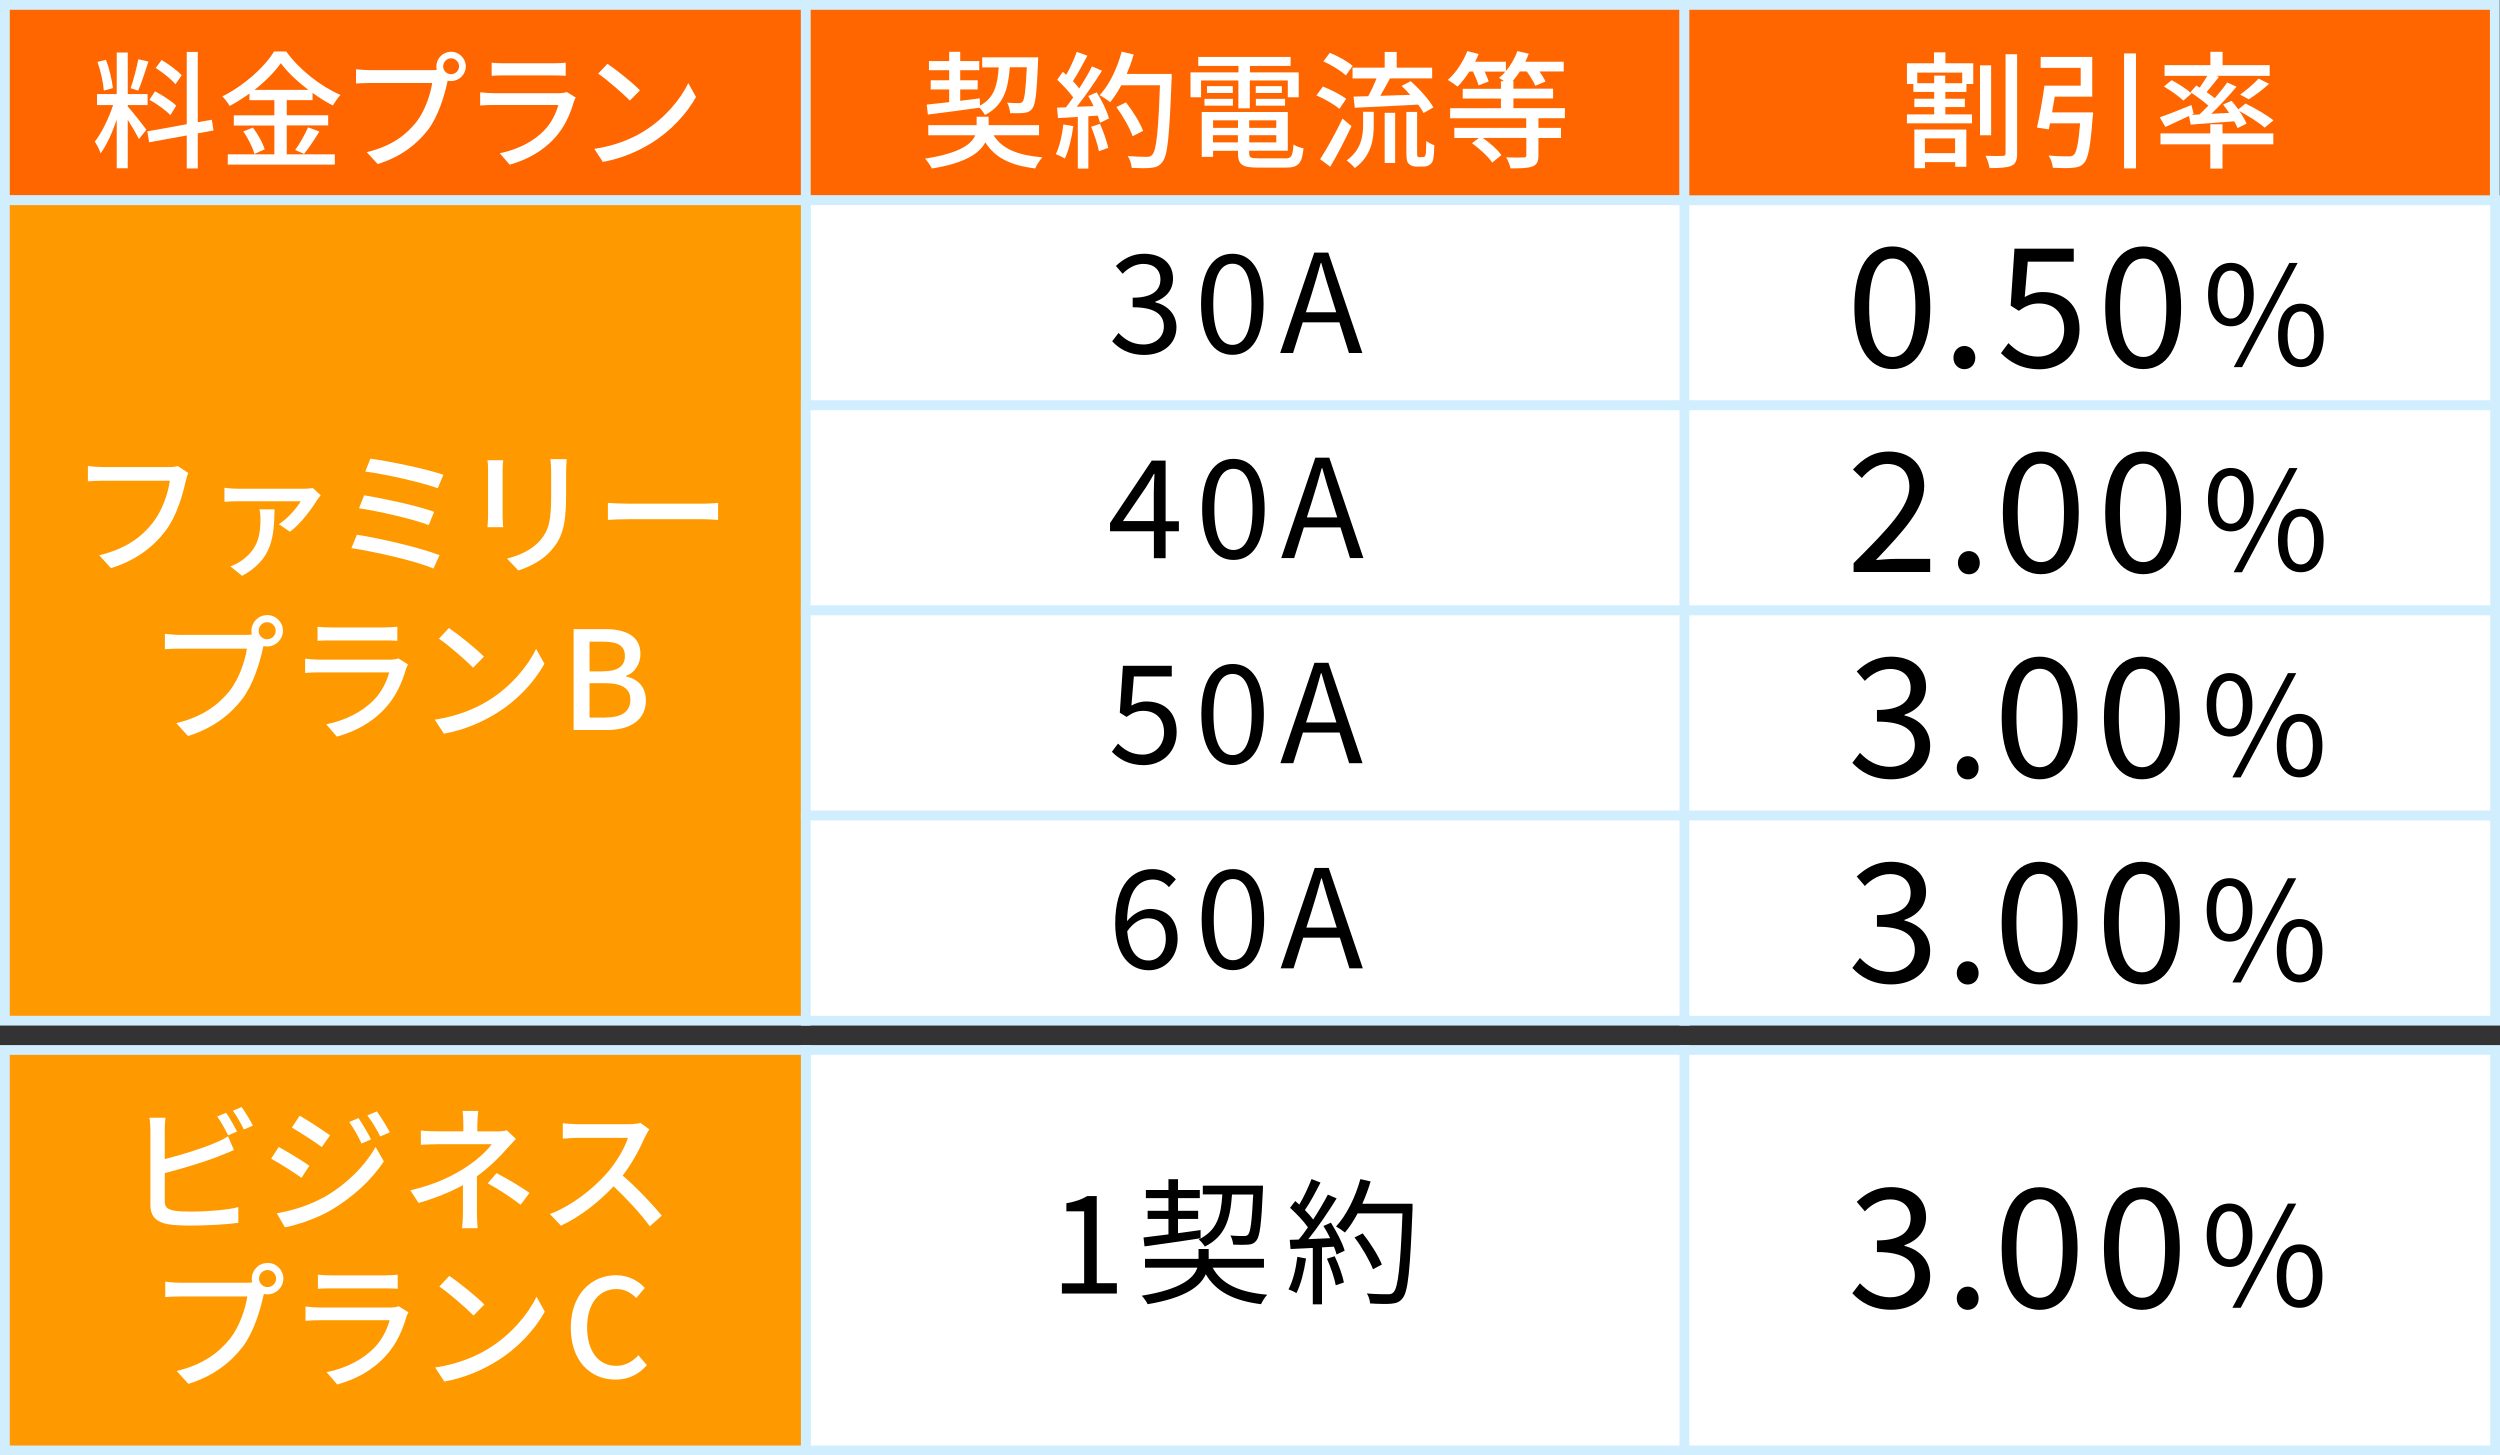 <?xml version="1.0" encoding="UTF-8"?>
<svg id="_レイヤー_2" data-name="レイヤー 2" xmlns="http://www.w3.org/2000/svg" viewBox="0 0 255.96 149">
  <rect x="0" y="0" width="255.96" height="149" fill="#333333" stroke="none"/>
  <defs>
    <style>
      .cls-1, .cls-2, .cls-3 {
        stroke: #d1eeff;
        stroke-miterlimit: 10;
      }

      .cls-1, .cls-4 {
        fill: #fff;
      }

      .cls-2 {
        fill: #f60;
      }

      .cls-3 {
        fill: #f90;
      }
    </style>
  </defs>
  <g id="_レイヤー_1-2" data-name="レイヤー 1">
    <rect class="cls-2" x=".5" y=".5" width="82" height="20"/>
    <rect class="cls-2" x="82.5" y=".5" width="89.96" height="20"/>
    <g>
      <g>
        <rect class="cls-1" x="82.5" y="107.5" width="90" height="41"/>
        <g>
          <path d="M108.72,131.39h2.28v-7.37h-1.82v-.83c.91-.15,1.57-.39,2.13-.73h.98v8.92h2.06v1.06h-5.63v-1.06Z"/>
          <path d="M124.16,129.79c.91,1.7,2.76,2.52,5.59,2.77-.24.22-.5.67-.64.97-2.77-.36-4.59-1.25-5.66-3.07-.53,1.22-2.03,2.41-5.95,3.07-.11-.25-.39-.64-.6-.87,4.09-.67,5.34-1.82,5.69-2.87h-5.36v-.9h5.48v-1.01h1.04v1.01h5.66v.9h-5.22ZM117.08,126.7c.7-.08,1.58-.2,2.55-.32v-1.58h-2.13v-.83h2.13v-1.3h-2.31v-.83h2.31v-1.11h.98v1.11h2.23v.83h-2.23v1.3h2.06v.83h-2.06v1.46c.76-.1,1.54-.21,2.31-.32v.84c-2.06.32-4.2.62-5.74.83l-.1-.9ZM126.14,122.29c-.18,2.56-.69,4.3-2.79,5.34-.11-.22-.41-.56-.62-.73,1.86-.9,2.28-2.38,2.42-4.61h-2v-.9h6.16s0,.31-.01.43c-.15,3.5-.31,4.76-.67,5.2-.21.28-.46.38-.84.41-.32.03-.92.03-1.53,0-.03-.28-.13-.69-.29-.94.6.06,1.15.06,1.37.06s.34-.03.45-.15c.24-.27.38-1.32.52-4.1h-2.17Z"/>
          <path d="M133.72,128.84c-.2,1.32-.53,2.66-.99,3.56-.17-.13-.59-.32-.81-.39.46-.85.76-2.1.91-3.33l.9.17ZM136.28,125.21c.57.9,1.19,2.09,1.39,2.84l-.83.39c-.06-.24-.14-.5-.27-.8l-1.22.07v5.83h-.94v-5.77l-2.28.11-.08-.94c.28,0,.6-.01.92-.03.31-.36.63-.78.94-1.25-.43-.63-1.18-1.41-1.83-2l.53-.69c.14.11.28.24.42.36.46-.78.95-1.83,1.25-2.61l.92.35c-.48.94-1.06,2.06-1.6,2.82.34.34.63.67.85.97.57-.88,1.11-1.79,1.5-2.55l.9.39c-.81,1.32-1.93,2.97-2.9,4.17.7-.03,1.47-.07,2.24-.1-.21-.43-.45-.87-.69-1.25l.77-.34ZM136.65,128.62c.41.85.81,1.96.94,2.69l-.83.28c-.13-.73-.52-1.85-.9-2.72l.78-.25ZM144.62,123.79c-.25,6.28-.45,8.45-1.02,9.13-.32.41-.63.5-1.16.56-.46.04-1.32.03-2.16-.03-.03-.29-.14-.74-.34-1.02.94.08,1.79.08,2.14.08.27,0,.45-.03.6-.21.46-.48.7-2.6.91-8.07h-4.59c-.39.74-.84,1.42-1.3,1.96-.2-.17-.66-.48-.91-.62,1.08-1.16,1.98-3,2.49-4.85l1.05.24c-.24.78-.52,1.56-.85,2.28h5.14v.53ZM140.57,129.95c-.32-.85-1.11-2.24-1.89-3.26l.84-.41c.78.98,1.62,2.31,1.96,3.19l-.91.48Z"/>
        </g>
      </g>
      <g>
        <rect class="cls-3" x=".5" y="107.5" width="82" height="41"/>
        <g>
          <path class="cls-4" d="M16.87,115.74v2.93c1.65-.41,3.75-1.06,5.11-1.64.46-.18.9-.39,1.36-.69l.62,1.41c-.46.18-1.02.43-1.47.6-1.5.6-3.85,1.3-5.62,1.76v2.86c0,.67.29.84.95.98.42.07,1.08.1,1.75.1,1.47,0,3.67-.15,4.83-.46v1.61c-1.27.18-3.38.28-4.92.28-.87,0-1.71-.04-2.3-.14-1.13-.21-1.78-.77-1.78-1.95v-7.66c0-.34-.03-.91-.1-1.29h1.64c-.04.38-.08.88-.08,1.29ZM24.27,115.85l-.91.39c-.28-.56-.74-1.4-1.12-1.93l.91-.38c.35.5.84,1.37,1.12,1.92ZM25.88,115.25l-.91.39c-.29-.6-.74-1.4-1.13-1.92l.9-.38c.36.52.9,1.39,1.15,1.9Z"/>
          <path class="cls-4" d="M31.68,119.34l-.81,1.25c-.73-.53-2.23-1.48-3.11-1.96l.78-1.2c.88.48,2.48,1.46,3.14,1.92ZM33.09,122.63c2.34-1.33,4.24-3.21,5.36-5.2l.85,1.48c-1.26,1.91-3.21,3.7-5.48,5.03-1.41.81-3.38,1.48-4.65,1.72l-.83-1.44c1.55-.27,3.26-.78,4.73-1.6ZM33.79,116.24l-.84,1.2c-.71-.52-2.21-1.5-3.07-1.99l.8-1.22c.87.49,2.44,1.53,3.11,2ZM37.99,116.66l-.98.42c-.36-.8-.77-1.53-1.26-2.2l.95-.41c.38.55.97,1.53,1.29,2.19ZM39.91,115.93l-.98.43c-.39-.8-.83-1.5-1.32-2.16l.97-.41c.39.52.98,1.48,1.33,2.13Z"/>
          <path class="cls-4" d="M48.87,115.01v.83h2.04c.36,0,.73-.04.99-.11l.92.88c-.29.31-.66.7-.91.98-.71.83-1.85,1.96-3.08,2.84v3.67c0,.52.04,1.22.07,1.65h-1.6c.06-.41.1-1.13.1-1.65v-2.76c-1.3.71-2.82,1.33-4.54,1.83l-.85-1.3c2.68-.62,4.45-1.55,5.7-2.37,1.18-.76,2.19-1.72,2.63-2.35h-5.49c-.5,0-1.33.03-1.76.06v-1.46c.48.06,1.26.08,1.74.08h2.61v-.83c0-.42-.03-.94-.08-1.26h1.6c-.04.32-.08.85-.08,1.26ZM49.93,121.16l.91-1.05c1.3.7,2.04,1.12,3.38,2.02l-.92,1.22c-1.22-.92-2.1-1.5-3.36-2.19Z"/>
          <path class="cls-4" d="M66.05,116.37c-.49,1.15-1.32,2.73-2.3,3.99,1.44,1.23,3.14,3.04,4.01,4.1l-1.23,1.09c-.92-1.26-2.33-2.8-3.71-4.09-1.5,1.6-3.39,3.1-5.39,4.03l-1.13-1.19c2.27-.87,4.37-2.55,5.76-4.1.95-1.06,1.89-2.6,2.23-3.7h-5.14c-.55,0-1.3.07-1.53.08v-1.58c.28.04,1.09.1,1.53.1h5.2c.52,0,.98-.06,1.22-.14l.91.67c-.1.14-.31.49-.41.73Z"/>
          <path class="cls-4" d="M27.39,129.3c.9,0,1.62.73,1.62,1.61s-.73,1.61-1.62,1.61c-.13,0-.25-.01-.38-.04-.01.08-.04.18-.06.27-.32,1.43-.97,3.64-2.1,5.14-1.27,1.65-3.03,3-5.56,3.8l-1.2-1.32c2.73-.67,4.31-1.88,5.48-3.33.95-1.23,1.56-3.03,1.75-4.3h-6.89c-.59,0-1.15.03-1.51.06v-1.57c.39.04,1.05.1,1.51.1h6.79c.17,0,.38,0,.6-.03-.03-.13-.04-.25-.04-.38,0-.88.71-1.61,1.61-1.61ZM27.39,131.78c.48,0,.88-.39.88-.87s-.41-.88-.88-.88-.87.41-.87.88.39.87.87.87Z"/>
          <path class="cls-4" d="M41.6,134.85c-.39,1.36-1.02,2.77-2.06,3.92-1.44,1.6-3.22,2.48-5.01,2.98l-1.09-1.26c2.04-.42,3.75-1.33,4.9-2.52.8-.83,1.3-1.88,1.55-2.8h-7.13c-.34,0-.95.01-1.48.06v-1.46c.55.06,1.08.1,1.48.1h7.17c.38,0,.71-.06.9-.13l.99.62c-.08.15-.2.36-.22.49ZM33.9,130.58h5.45c.45,0,1.02-.03,1.37-.07v1.44c-.35-.03-.91-.04-1.39-.04h-5.44c-.45,0-.95.01-1.34.04v-1.44c.36.04.88.07,1.34.07Z"/>
          <path class="cls-4" d="M50.07,138.04c2.25-1.39,4.01-3.49,4.86-5.28l.85,1.53c-1.01,1.82-2.73,3.73-4.92,5.07-1.42.87-3.19,1.69-5.37,2.09l-.94-1.44c2.34-.35,4.16-1.13,5.51-1.96ZM49.59,133.56l-1.11,1.13c-.73-.74-2.47-2.27-3.5-2.97l1.02-1.09c.98.66,2.8,2.12,3.59,2.93Z"/>
          <path class="cls-4" d="M58.44,135.94c0-3.36,2.05-5.38,4.65-5.38,1.29,0,2.3.62,2.93,1.3l-.88,1.04c-.53-.55-1.18-.92-2.02-.92-1.78,0-3.01,1.48-3.01,3.91s1.15,3.95,2.97,3.95c.95,0,1.67-.42,2.28-1.09l.87,1.02c-.83.95-1.88,1.48-3.21,1.48-2.59,0-4.58-1.93-4.58-5.31Z"/>
        </g>
      </g>
      <g>
        <rect class="cls-1" x="172.46" y="107.5" width="83" height="41"/>
        <g>
          <path d="M189.65,132.41l.78-1.02c.73.76,1.68,1.43,3.09,1.43s2.53-.87,2.53-2.23c0-1.44-1-2.4-3.88-2.4v-1.19c2.57,0,3.45-1,3.45-2.28,0-1.17-.82-1.92-2.11-1.92-1,0-1.89.51-2.58,1.22l-.83-.97c.94-.88,2.04-1.51,3.48-1.51,2.09,0,3.62,1.1,3.62,3.08,0,1.46-.9,2.4-2.21,2.87v.07c1.46.36,2.63,1.43,2.63,3.09,0,2.16-1.78,3.45-3.99,3.45-1.96,0-3.18-.82-3.99-1.7Z"/>
          <path d="M200.34,132.94c0-.71.51-1.21,1.12-1.21s1.12.49,1.12,1.21-.51,1.17-1.12,1.17-1.12-.48-1.12-1.17Z"/>
          <path d="M204.94,127.79c0-4.06,1.48-6.24,3.89-6.24s3.88,2.19,3.88,6.24-1.46,6.32-3.88,6.32-3.89-2.26-3.89-6.32ZM211.19,127.79c0-3.55-.95-5-2.36-5s-2.38,1.45-2.38,5,.95,5.08,2.38,5.08,2.36-1.53,2.36-5.08Z"/>
          <path d="M215.41,127.79c0-4.06,1.48-6.24,3.89-6.24s3.88,2.19,3.88,6.24-1.46,6.32-3.88,6.32-3.89-2.26-3.89-6.32ZM221.67,127.79c0-3.55-.95-5-2.36-5s-2.38,1.45-2.38,5,.95,5.08,2.38,5.08,2.36-1.53,2.36-5.08Z"/>
          <path d="M225.93,126.46c0-2.06.92-3.24,2.34-3.24s2.34,1.18,2.34,3.24-.94,3.26-2.34,3.26-2.34-1.19-2.34-3.26ZM229.63,126.46c0-1.65-.55-2.44-1.36-2.44s-1.37.78-1.37,2.44.56,2.47,1.37,2.47,1.36-.83,1.36-2.47ZM234.25,123.23h.85l-5.69,10.67h-.85l5.69-10.67ZM233.11,130.64c0-2.06.92-3.24,2.33-3.24s2.34,1.18,2.34,3.24-.92,3.26-2.34,3.26-2.33-1.19-2.33-3.26ZM236.8,130.64c0-1.64-.55-2.44-1.37-2.44s-1.36.8-1.36,2.44.55,2.46,1.36,2.46,1.37-.83,1.37-2.46Z"/>
        </g>
      </g>
    </g>
    <g>
      <g>
        <rect class="cls-1" x="82.5" y="20.5" width="90" height="21"/>
        <g>
          <path d="M113.88,34.93l.64-.84c.6.63,1.39,1.18,2.55,1.18s2.09-.71,2.09-1.83c0-1.19-.83-1.98-3.19-1.98v-.98c2.12,0,2.84-.83,2.84-1.88,0-.97-.67-1.58-1.74-1.58-.83,0-1.56.42-2.13,1.01l-.69-.8c.77-.73,1.68-1.25,2.87-1.25,1.72,0,2.98.91,2.98,2.54,0,1.2-.74,1.98-1.82,2.37v.06c1.21.29,2.17,1.18,2.17,2.55,0,1.78-1.47,2.84-3.29,2.84-1.61,0-2.62-.67-3.29-1.4Z"/>
          <path d="M122.97,31.12c0-3.35,1.22-5.14,3.21-5.14s3.19,1.81,3.19,5.14-1.2,5.21-3.19,5.21-3.21-1.86-3.21-5.21ZM128.13,31.12c0-2.93-.78-4.12-1.95-4.12s-1.96,1.19-1.96,4.12.78,4.19,1.96,4.19,1.95-1.26,1.95-4.19Z"/>
          <path d="M134.55,25.86h1.44l3.49,10.28h-1.37l-.98-3.14h-3.75l-.99,3.14h-1.32l3.49-10.28ZM133.7,31.97h3.11l-.49-1.57c-.38-1.16-.7-2.28-1.04-3.47h-.06c-.32,1.2-.66,2.31-1.02,3.47l-.5,1.57Z"/>
        </g>
      </g>
      <g>
        <rect class="cls-3" x=".5" y="20.5" width="82" height="84"/>
        <g>
          <path class="cls-4" d="M19.02,49.23c-.31,1.43-.95,3.66-2.09,5.14-1.27,1.67-3.03,3-5.57,3.8l-1.2-1.32c2.75-.67,4.33-1.86,5.48-3.33.97-1.22,1.57-3.01,1.75-4.3h-6.88c-.6,0-1.16.03-1.51.06v-1.57c.39.06,1.05.11,1.51.11h6.79c.24,0,.59-.01.9-.1l1.08.7c-.11.22-.18.53-.25.81Z"/>
          <path class="cls-4" d="M32.5,51.15c-.43.71-1.67,2.48-2.82,3.29l-1.13-.77c.91-.57,1.88-1.71,2.24-2.35h-6.42c-.45,0-.91.01-1.39.06v-1.44c.42.06.94.1,1.39.1h6.74c.25,0,.73-.03.92-.07l.81.74c-.11.11-.27.34-.35.45ZM24.79,58.96l-1.2-.97c.34-.13.67-.28,1.05-.53,1.75-1.19,2.03-2.59,2.03-4.4,0-.31-.04-.62-.1-.91h1.54c-.06,2.83-.21,5.1-3.32,6.81Z"/>
          <path class="cls-4" d="M45,56.84l-.62,1.37c-1.86-.8-6.15-1.75-8.4-2.09l.56-1.37c2.37.36,6.54,1.34,8.46,2.09ZM44.45,52.4l-.55,1.36c-1.62-.62-5.11-1.42-7.14-1.72l.52-1.33c1.95.32,5.42,1.06,7.17,1.69ZM45.39,48.62l-.57,1.37c-1.67-.62-5.46-1.46-7.42-1.71l.52-1.32c1.83.24,5.71,1.04,7.48,1.65Z"/>
          <path class="cls-4" d="M51.46,48.16v4.69c0,.36.03.85.06,1.13h-1.61c.01-.24.06-.73.06-1.13v-4.69c0-.25-.01-.74-.06-1.04h1.61c-.03.29-.06.64-.06,1.04ZM57.96,48.3v2.49c0,3.21-.5,4.4-1.54,5.58-.91,1.06-2.33,1.71-3.35,2.04l-1.16-1.22c1.33-.34,2.49-.87,3.36-1.82.98-1.12,1.16-2.21,1.16-4.66v-2.41c0-.5-.04-.92-.08-1.29h1.67c-.03.36-.06.78-.06,1.29Z"/>
          <path class="cls-4" d="M64.33,51.57h7.62c.67,0,1.22-.06,1.57-.08v1.74c-.31-.01-.95-.07-1.57-.07h-7.62c-.77,0-1.61.03-2.09.07v-1.74c.46.03,1.33.08,2.09.08Z"/>
          <path class="cls-4" d="M27.35,62.97c.9,0,1.62.73,1.62,1.61s-.73,1.61-1.62,1.61c-.13,0-.25-.01-.38-.04-.01.08-.04.18-.06.27-.32,1.43-.97,3.64-2.1,5.14-1.27,1.65-3.03,3-5.56,3.8l-1.2-1.32c2.73-.67,4.31-1.88,5.48-3.33.95-1.23,1.56-3.03,1.75-4.3h-6.89c-.59,0-1.15.03-1.51.06v-1.57c.39.04,1.05.1,1.51.1h6.79c.17,0,.38,0,.6-.03-.03-.13-.04-.25-.04-.38,0-.88.71-1.61,1.61-1.61ZM27.35,65.45c.48,0,.88-.39.88-.87s-.41-.88-.88-.88-.87.41-.87.88.39.87.87.87Z"/>
          <path class="cls-4" d="M41.56,68.52c-.39,1.36-1.02,2.77-2.06,3.92-1.44,1.6-3.22,2.48-5.01,2.98l-1.09-1.26c2.04-.42,3.75-1.33,4.9-2.52.8-.83,1.3-1.88,1.55-2.8h-7.13c-.34,0-.95.01-1.48.06v-1.46c.55.06,1.08.1,1.48.1h7.17c.38,0,.71-.06.9-.13l.99.62c-.08.15-.2.36-.22.49ZM33.86,64.24h5.45c.45,0,1.02-.03,1.37-.07v1.44c-.35-.03-.91-.04-1.39-.04h-5.44c-.45,0-.95.01-1.34.04v-1.44c.36.04.88.07,1.34.07Z"/>
          <path class="cls-4" d="M50.03,71.71c2.25-1.39,4.01-3.49,4.86-5.28l.85,1.53c-1.01,1.82-2.73,3.73-4.92,5.07-1.42.87-3.19,1.69-5.37,2.09l-.94-1.44c2.34-.35,4.16-1.13,5.51-1.96ZM49.55,67.23l-1.11,1.13c-.73-.74-2.47-2.27-3.5-2.97l1.02-1.09c.98.66,2.8,2.12,3.59,2.93Z"/>
          <path class="cls-4" d="M58.74,64.41h3.19c2.12,0,3.64.69,3.64,2.55,0,.98-.55,1.92-1.47,2.23v.07c1.18.25,2.03,1.05,2.03,2.45,0,2.05-1.67,3.03-3.95,3.03h-3.45v-10.32ZM61.75,68.73c1.57,0,2.23-.59,2.23-1.55,0-1.08-.73-1.48-2.19-1.48h-1.43v3.04h1.39ZM62,73.46c1.61,0,2.54-.57,2.54-1.83,0-1.16-.9-1.68-2.54-1.68h-1.64v3.52h1.64Z"/>
        </g>
      </g>
      <g>
        <rect class="cls-1" x="172.46" y="20.5" width="83" height="21"/>
        <g>
          <path d="M189.86,31.47c0-4.06,1.48-6.24,3.89-6.24s3.88,2.19,3.88,6.24-1.46,6.32-3.88,6.32-3.89-2.26-3.89-6.32ZM196.11,31.47c0-3.55-.95-5-2.36-5s-2.38,1.45-2.38,5,.95,5.08,2.38,5.08,2.36-1.53,2.36-5.08Z"/>
          <path d="M200,36.63c0-.71.51-1.21,1.12-1.21s1.12.49,1.12,1.21-.51,1.17-1.12,1.17-1.12-.48-1.12-1.17Z"/>
          <path d="M204.87,36.15l.76-1.02c.71.71,1.61,1.38,3.06,1.38s2.65-1.07,2.65-2.75-1.02-2.69-2.58-2.69c-.83,0-1.36.27-2.07.75l-.83-.53.39-5.83h6.07v1.33h-4.71l-.31,3.62c.56-.31,1.1-.51,1.85-.51,2.07,0,3.76,1.19,3.76,3.81s-1.97,4.1-4.08,4.1c-1.94,0-3.13-.82-3.96-1.65Z"/>
          <path d="M215.54,31.47c0-4.06,1.48-6.24,3.89-6.24s3.88,2.19,3.88,6.24-1.46,6.32-3.88,6.32-3.89-2.26-3.89-6.32ZM221.8,31.47c0-3.55-.95-5-2.36-5s-2.38,1.45-2.38,5,.95,5.08,2.38,5.08,2.36-1.53,2.36-5.08Z"/>
          <path d="M226.07,30.15c0-2.06.92-3.24,2.34-3.24s2.34,1.18,2.34,3.24-.94,3.26-2.34,3.26-2.34-1.19-2.34-3.26ZM229.76,30.15c0-1.65-.55-2.44-1.36-2.44s-1.37.78-1.37,2.44.56,2.47,1.37,2.47,1.36-.83,1.36-2.47ZM234.39,26.92h.85l-5.69,10.67h-.85l5.69-10.67ZM233.24,34.33c0-2.06.92-3.24,2.33-3.24s2.34,1.18,2.34,3.24-.92,3.26-2.34,3.26-2.33-1.19-2.33-3.26ZM236.94,34.33c0-1.64-.55-2.44-1.37-2.44s-1.36.8-1.36,2.44.55,2.46,1.36,2.46,1.37-.83,1.37-2.46Z"/>
        </g>
      </g>
      <g>
        <rect class="cls-1" x="82.5" y="41.5" width="90" height="21"/>
        <g>
          <path d="M118.13,54.39h-4.48v-.84l4.27-6.39h1.42v6.21h1.36v1.02h-1.36v2.76h-1.2v-2.76ZM118.13,53.36v-2.93c0-.52.04-1.37.07-1.91h-.06c-.25.48-.53.91-.83,1.4l-2.34,3.43h3.15Z"/>
          <path d="M123.08,52.12c0-3.35,1.22-5.14,3.21-5.14s3.19,1.81,3.19,5.14-1.2,5.21-3.19,5.21-3.21-1.86-3.21-5.21ZM128.24,52.12c0-2.93-.78-4.12-1.95-4.12s-1.96,1.19-1.96,4.12.78,4.19,1.96,4.19,1.95-1.26,1.95-4.19Z"/>
          <path d="M134.66,46.86h1.44l3.49,10.28h-1.37l-.98-3.14h-3.75l-.99,3.14h-1.32l3.49-10.28ZM133.8,52.97h3.11l-.49-1.57c-.38-1.16-.7-2.28-1.04-3.47h-.06c-.32,1.2-.66,2.31-1.02,3.47l-.5,1.57Z"/>
        </g>
      </g>
      <g>
        <rect class="cls-1" x="172.46" y="41.5" width="83" height="21"/>
        <g>
          <path d="M189.78,57.66c3.65-3.64,5.71-5.81,5.71-7.8,0-1.38-.75-2.36-2.29-2.36-1.02,0-1.9.65-2.58,1.44l-.9-.87c1.02-1.1,2.09-1.84,3.67-1.84,2.23,0,3.62,1.41,3.62,3.55,0,2.28-2.07,4.54-4.95,7.56.65-.05,1.39-.12,2.04-.12h3.52v1.34h-7.84v-.92Z"/>
          <path d="M200.46,57.63c0-.71.51-1.21,1.12-1.21s1.12.49,1.12,1.21-.51,1.17-1.12,1.17-1.12-.48-1.12-1.17Z"/>
          <path d="M205.06,52.47c0-4.06,1.48-6.24,3.89-6.24s3.88,2.19,3.88,6.24-1.46,6.32-3.88,6.32-3.89-2.26-3.89-6.32ZM211.32,52.47c0-3.55-.95-5-2.36-5s-2.38,1.45-2.38,5,.95,5.08,2.38,5.08,2.36-1.53,2.36-5.08Z"/>
          <path d="M215.54,52.47c0-4.06,1.48-6.24,3.89-6.24s3.88,2.19,3.88,6.24-1.46,6.32-3.88,6.32-3.89-2.26-3.89-6.32ZM221.79,52.47c0-3.55-.95-5-2.36-5s-2.38,1.45-2.38,5,.95,5.08,2.38,5.08,2.36-1.53,2.36-5.08Z"/>
          <path d="M226.06,51.15c0-2.06.92-3.24,2.34-3.24s2.34,1.18,2.34,3.24-.94,3.26-2.34,3.26-2.34-1.19-2.34-3.26ZM229.76,51.15c0-1.65-.55-2.44-1.36-2.44s-1.37.78-1.37,2.44.56,2.47,1.37,2.47,1.36-.83,1.36-2.47ZM234.38,47.92h.85l-5.69,10.67h-.85l5.69-10.67ZM233.23,55.33c0-2.06.92-3.24,2.33-3.24s2.34,1.18,2.34,3.24-.92,3.26-2.34,3.26-2.33-1.19-2.33-3.26ZM236.93,55.33c0-1.64-.55-2.44-1.37-2.44s-1.36.8-1.36,2.44.55,2.46,1.36,2.46,1.37-.83,1.37-2.46Z"/>
        </g>
      </g>
      <g>
        <rect class="cls-1" x="82.5" y="62.5" width="90" height="21"/>
        <g>
          <path d="M113.84,76.97l.63-.84c.59.59,1.33,1.13,2.52,1.13s2.19-.88,2.19-2.27-.84-2.21-2.13-2.21c-.69,0-1.12.22-1.71.62l-.69-.43.32-4.8h5v1.09h-3.88l-.25,2.98c.46-.25.91-.42,1.53-.42,1.71,0,3.1.98,3.1,3.14s-1.62,3.38-3.36,3.38c-1.6,0-2.58-.67-3.26-1.36Z"/>
          <path d="M123,73.12c0-3.35,1.22-5.14,3.21-5.14s3.19,1.81,3.19,5.14-1.2,5.21-3.19,5.21-3.21-1.86-3.21-5.21ZM128.15,73.12c0-2.93-.78-4.12-1.95-4.12s-1.96,1.19-1.96,4.12.78,4.19,1.96,4.19,1.95-1.26,1.95-4.19Z"/>
          <path d="M134.57,67.86h1.44l3.49,10.28h-1.37l-.98-3.14h-3.75l-.99,3.14h-1.32l3.49-10.28ZM133.72,73.97h3.11l-.49-1.57c-.38-1.16-.7-2.28-1.04-3.47h-.06c-.32,1.2-.66,2.31-1.02,3.47l-.5,1.57Z"/>
        </g>
      </g>
      <g>
        <rect class="cls-1" x="172.46" y="62.5" width="83" height="21"/>
        <g>
          <path d="M189.65,78.1l.78-1.02c.73.76,1.68,1.43,3.09,1.43s2.53-.87,2.53-2.23c0-1.44-1-2.4-3.88-2.4v-1.19c2.57,0,3.45-1,3.45-2.28,0-1.17-.82-1.92-2.11-1.92-1,0-1.89.51-2.58,1.22l-.83-.97c.94-.88,2.04-1.51,3.48-1.51,2.09,0,3.62,1.1,3.62,3.08,0,1.46-.9,2.4-2.21,2.87v.07c1.46.36,2.63,1.43,2.63,3.09,0,2.16-1.78,3.45-3.99,3.45-1.96,0-3.18-.82-3.99-1.7Z"/>
          <path d="M200.34,78.63c0-.71.51-1.21,1.12-1.21s1.12.49,1.12,1.21-.51,1.17-1.12,1.17-1.12-.48-1.12-1.17Z"/>
          <path d="M204.94,73.47c0-4.06,1.48-6.24,3.89-6.24s3.88,2.19,3.88,6.24-1.46,6.32-3.88,6.32-3.89-2.26-3.89-6.32ZM211.19,73.47c0-3.55-.95-5-2.36-5s-2.38,1.45-2.38,5,.95,5.08,2.38,5.08,2.36-1.53,2.36-5.08Z"/>
          <path d="M215.41,73.47c0-4.06,1.48-6.24,3.89-6.24s3.88,2.19,3.88,6.24-1.46,6.32-3.88,6.32-3.89-2.26-3.89-6.32ZM221.67,73.47c0-3.55-.95-5-2.36-5s-2.38,1.45-2.38,5,.95,5.08,2.38,5.08,2.36-1.53,2.36-5.08Z"/>
          <path d="M225.93,72.15c0-2.06.92-3.24,2.34-3.24s2.34,1.18,2.34,3.24-.94,3.26-2.34,3.26-2.34-1.19-2.34-3.26ZM229.63,72.15c0-1.65-.55-2.44-1.36-2.44s-1.37.78-1.37,2.44.56,2.47,1.37,2.47,1.36-.83,1.36-2.47ZM234.25,68.92h.85l-5.69,10.67h-.85l5.69-10.67ZM233.11,76.33c0-2.06.92-3.24,2.33-3.24s2.34,1.18,2.34,3.24-.92,3.26-2.34,3.26-2.33-1.19-2.33-3.26ZM236.8,76.33c0-1.64-.55-2.44-1.37-2.44s-1.36.8-1.36,2.44.55,2.46,1.36,2.46,1.37-.83,1.37-2.46Z"/>
        </g>
      </g>
      <g>
        <rect class="cls-1" x="82.5" y="83.5" width="90" height="21"/>
        <g>
          <path d="M114.18,94.54c0-4.02,1.81-5.56,3.81-5.56,1.06,0,1.83.45,2.4,1.05l-.71.8c-.41-.49-1.02-.78-1.64-.78-1.41,0-2.59,1.08-2.65,4.26.64-.77,1.53-1.25,2.34-1.25,1.72,0,2.84,1.04,2.84,3.07,0,1.92-1.34,3.21-2.94,3.21-1.98,0-3.45-1.6-3.45-4.79ZM115.41,95.34c.17,1.95.94,3,2.2,3,.99,0,1.75-.88,1.75-2.21s-.62-2.11-1.85-2.11c-.64,0-1.43.35-2.1,1.33Z"/>
          <path d="M123.03,94.12c0-3.35,1.22-5.14,3.21-5.14s3.19,1.81,3.19,5.14-1.2,5.21-3.19,5.21-3.21-1.86-3.21-5.21ZM128.18,94.12c0-2.93-.78-4.12-1.95-4.12s-1.96,1.19-1.96,4.12.78,4.19,1.96,4.19,1.95-1.26,1.95-4.19Z"/>
          <path d="M134.6,88.86h1.44l3.49,10.28h-1.37l-.98-3.14h-3.75l-.99,3.14h-1.32l3.49-10.28ZM133.75,94.97h3.11l-.49-1.57c-.38-1.16-.7-2.28-1.04-3.47h-.06c-.32,1.2-.66,2.31-1.02,3.47l-.5,1.57Z"/>
        </g>
      </g>
      <g>
        <rect class="cls-1" x="172.46" y="83.5" width="83" height="21"/>
        <g>
          <path d="M189.65,99.1l.78-1.02c.73.76,1.68,1.43,3.09,1.43s2.53-.87,2.53-2.23c0-1.44-1-2.4-3.88-2.4v-1.19c2.57,0,3.45-1,3.45-2.28,0-1.17-.82-1.92-2.11-1.92-1,0-1.89.51-2.58,1.22l-.83-.97c.94-.88,2.04-1.51,3.48-1.51,2.09,0,3.62,1.1,3.62,3.08,0,1.46-.9,2.4-2.21,2.87v.07c1.46.36,2.63,1.43,2.63,3.09,0,2.16-1.78,3.45-3.99,3.45-1.96,0-3.18-.82-3.99-1.7Z"/>
          <path d="M200.34,99.63c0-.71.51-1.21,1.12-1.21s1.12.49,1.12,1.21-.51,1.17-1.12,1.17-1.12-.48-1.12-1.17Z"/>
          <path d="M204.94,94.47c0-4.06,1.48-6.24,3.89-6.24s3.88,2.19,3.88,6.24-1.46,6.32-3.88,6.32-3.89-2.26-3.89-6.32ZM211.19,94.47c0-3.55-.95-5-2.36-5s-2.38,1.45-2.38,5,.95,5.08,2.38,5.08,2.36-1.53,2.36-5.08Z"/>
          <path d="M215.41,94.47c0-4.06,1.48-6.24,3.89-6.24s3.88,2.19,3.88,6.24-1.46,6.32-3.88,6.32-3.89-2.26-3.89-6.32ZM221.67,94.47c0-3.55-.95-5-2.36-5s-2.38,1.45-2.38,5,.95,5.08,2.38,5.08,2.36-1.53,2.36-5.08Z"/>
          <path d="M225.93,93.15c0-2.06.92-3.24,2.34-3.24s2.34,1.18,2.34,3.24-.94,3.26-2.34,3.26-2.34-1.19-2.34-3.26ZM229.63,93.15c0-1.65-.55-2.44-1.36-2.44s-1.37.78-1.37,2.44.56,2.47,1.37,2.47,1.36-.83,1.36-2.47ZM234.25,89.92h.85l-5.69,10.67h-.85l5.69-10.67ZM233.11,97.33c0-2.06.92-3.24,2.33-3.24s2.34,1.18,2.34,3.24-.92,3.26-2.34,3.26-2.33-1.19-2.33-3.26ZM236.8,97.33c0-1.64-.55-2.44-1.37-2.44s-1.36.8-1.36,2.44.55,2.46,1.36,2.46,1.37-.83,1.37-2.46Z"/>
        </g>
      </g>
    </g>
    <rect class="cls-2" x="172.46" y=".5" width="82.97" height="20"/>
    <g>
      <path class="cls-4" d="M13.08,10.9c.39.42,1.64,2,1.91,2.39l-.77.95c-.22-.47-.71-1.29-1.14-1.98v4.97h-1.13v-4.98c-.44,1.3-1.04,2.63-1.65,3.45-.1-.35-.39-.88-.59-1.21.7-.86,1.44-2.41,1.87-3.73h-1.65v-1.13h2.02v-4.25h1.13v4.25h2.03v1.13h-2.03v.14ZM10.63,9.28c-.05-.79-.32-2.02-.65-2.94l.87-.22c.35.91.62,2.11.71,2.9l-.94.26ZM15.2,6.3c-.32,1.01-.73,2.22-1.05,2.98l-.78-.25c.29-.79.62-2.08.79-2.96l1.04.23ZM20.25,13.66v3.59h-1.13v-3.38l-3.85.7-.19-1.12,4.04-.73v-7.4h1.13v7.19l1.44-.25.17,1.1-1.61.29ZM17.45,11.79c-.46-.48-1.38-1.16-2.15-1.57l.57-.87c.75.4,1.72,1.01,2.17,1.47l-.6.98ZM17.97,8.64c-.4-.51-1.29-1.21-2.03-1.68l.61-.82c.73.44,1.62,1.09,2.05,1.57l-.64.92Z"/>
      <path class="cls-4" d="M29.37,15.8h4.91v1.05h-10.96v-1.05h4.77v-2.95h-4.15v-1.04h4.15v-1.55h-2.55v-.68c-.65.47-1.33.9-2.03,1.27-.14-.27-.49-.73-.75-.98,2.21-1.09,4.33-3,5.3-4.6h1.24c1.38,1.9,3.55,3.58,5.56,4.45-.29.31-.57.73-.78,1.08-.69-.35-1.39-.79-2.08-1.29v.74h-2.64v1.55h4.24v1.04h-4.24v2.95ZM25.89,13.05c.51.69,1.03,1.61,1.21,2.24l-1.05.47c-.16-.62-.65-1.6-1.14-2.31l.99-.39ZM31.57,9.2c-1.13-.86-2.15-1.82-2.82-2.73-.62.88-1.57,1.85-2.69,2.73h5.51ZM30.23,15.35c.44-.61,1-1.6,1.31-2.31l1.16.43c-.51.82-1.09,1.7-1.57,2.29l-.9-.4Z"/>
      <path class="cls-4" d="M46.18,5.3c.83,0,1.51.68,1.51,1.5s-.68,1.5-1.51,1.5c-.12,0-.23-.01-.35-.04-.01.08-.04.17-.05.25-.3,1.33-.9,3.38-1.95,4.77-1.18,1.53-2.81,2.78-5.16,3.52l-1.12-1.22c2.54-.62,4-1.74,5.08-3.09.88-1.14,1.44-2.81,1.62-3.99h-6.4c-.55,0-1.07.03-1.4.05v-1.46c.36.04.98.09,1.4.09h6.31c.16,0,.35,0,.56-.03-.03-.12-.04-.23-.04-.35,0-.82.66-1.5,1.5-1.5ZM46.18,7.6c.44,0,.82-.36.82-.81s-.38-.82-.82-.82-.81.38-.81.82.36.81.81.81Z"/>
      <path class="cls-4" d="M58.74,10.45c-.36,1.26-.95,2.57-1.91,3.64-1.34,1.48-2.99,2.3-4.65,2.77l-1.01-1.17c1.9-.39,3.48-1.23,4.55-2.34.74-.77,1.21-1.74,1.44-2.6h-6.62c-.31,0-.88.01-1.38.05v-1.35c.51.05,1,.09,1.38.09h6.66c.35,0,.66-.05.83-.12l.92.57c-.08.14-.18.34-.21.46ZM51.59,6.48h5.06c.42,0,.95-.03,1.27-.06v1.34c-.33-.03-.85-.04-1.29-.04h-5.04c-.42,0-.88.01-1.25.04v-1.34c.34.04.82.06,1.25.06Z"/>
      <path class="cls-4" d="M65.96,13.41c2.09-1.29,3.72-3.24,4.51-4.9l.79,1.42c-.94,1.69-2.54,3.46-4.56,4.71-1.31.81-2.96,1.57-4.98,1.94l-.87-1.34c2.17-.32,3.86-1.05,5.11-1.82ZM65.52,9.25l-1.03,1.05c-.68-.69-2.29-2.11-3.25-2.76l.95-1.01c.91.61,2.6,1.96,3.33,2.72Z"/>
    </g>
    <g>
      <path class="cls-4" d="M101.73,13.85c.86,1.39,2.47,2.05,5,2.26-.27.27-.6.79-.74,1.14-2.52-.31-4.11-1.09-5.11-2.68-.56,1.09-2,2.13-5.47,2.68-.14-.29-.46-.75-.7-1.01,3.58-.55,4.77-1.5,5.14-2.39h-4.81v-1.04h4.95v-.86h1.23v.86h5.16v1.04h-4.65ZM94.88,10.71c.64-.06,1.43-.16,2.3-.25v-1.3h-1.89v-.94h1.89v-1.03h-2.07v-.94h2.07v-.95h1.13v.95h1.95v.94h-1.95v1.03h1.79v.94h-1.79v1.16l2-.25.03.74c1.46-.79,1.79-2.08,1.91-3.91h-1.69v-1.03h5.73s0,.34-.01.48c-.13,3.17-.26,4.37-.6,4.78-.22.29-.47.39-.83.43-.31.04-.86.04-1.42.03-.03-.32-.14-.81-.32-1.08.51.05.98.05,1.17.05s.31-.03.43-.16c.18-.25.31-1.16.42-3.51h-1.74c-.17,2.29-.65,3.9-2.55,4.89-.1-.22-.35-.55-.56-.75-1.9.27-3.86.52-5.28.7l-.12-1.03Z"/>
      <path class="cls-4" d="M109.89,12.93c-.17,1.22-.47,2.48-.87,3.31-.19-.14-.68-.36-.92-.46.39-.78.64-1.92.77-3.04l1.03.18ZM112.29,9.46c.53.84,1.07,1.95,1.25,2.67l-.92.44c-.05-.21-.13-.46-.23-.73l-.96.06v5.36h-1.08v-5.29c-.74.04-1.43.08-2.03.12l-.1-1.07.91-.03c.25-.31.49-.65.75-1.01-.4-.57-1.07-1.27-1.64-1.82l.58-.81c.12.1.23.21.35.31.4-.72.83-1.65,1.07-2.35l1.09.39c-.47.88-1.01,1.91-1.48,2.61.25.26.47.52.64.75.51-.78.98-1.59,1.31-2.26l1.03.44c-.74,1.18-1.72,2.61-2.59,3.69l1.73-.06c-.17-.36-.35-.71-.55-1.04l.87-.38ZM112.62,12.68c.35.78.7,1.79.85,2.46l-.96.34c-.12-.68-.47-1.7-.79-2.5l.91-.3ZM119.95,8.16c-.22,5.73-.39,7.76-.94,8.42-.31.43-.64.55-1.14.6-.44.06-1.23.05-2,.01-.03-.35-.17-.87-.4-1.21.85.06,1.62.08,1.94.08.27,0,.42-.05.56-.22.42-.42.62-2.34.79-7.11h-3.96c-.35.66-.74,1.26-1.14,1.74-.23-.21-.78-.56-1.07-.73.99-1.05,1.79-2.74,2.25-4.45l1.23.29c-.19.68-.44,1.35-.71,1.99h4.6v.58ZM115.96,13.95c-.26-.79-.98-2.05-1.66-2.99l.98-.48c.7.88,1.47,2.12,1.75,2.92l-1.07.55Z"/>
      <path class="cls-4" d="M126.81,8.24h-3.84v1.72h-1.08v-2.55h4.91v-.66h-4.12v-.92h9.46v.92h-4.17v.66h5v2.55h-1.12v-1.72h-3.89v2.85h-1.17v-2.85ZM131.57,16.22c.65,0,.78-.22.86-1.43.25.18.7.35,1.03.39-.16,1.57-.51,1.98-1.82,1.98h-2.85c-1.6,0-2.04-.3-2.04-1.47v-.25h-2.55v.62h-1.16v-4.59h8.81v3.96h-3.95v.25c0,.46.16.53.96.53h2.7ZM123.32,10.12h2.91v.7h-2.91v-.7ZM126.22,8.82v.7h-2.64v-.7h2.64ZM124.2,12.32v.77h2.55v-.77h-2.55ZM126.74,14.58v-.74h-2.55v.74h2.55ZM130.67,12.32h-2.77v.77h2.77v-.77ZM130.67,14.58v-.74h-2.77v.74h2.77ZM131.24,8.82v.7h-2.67v-.7h2.67ZM128.58,10.12h2.99v.7h-2.99v-.7Z"/>
      <path class="cls-4" d="M137.13,11.15c-.49-.44-1.52-1.03-2.35-1.38l.66-.91c.81.31,1.86.85,2.39,1.26l-.7,1.03ZM138.37,12.91c-.64,1.37-1.44,2.93-2.17,4.16l-1.04-.77c.65-1,1.59-2.67,2.29-4.16l.92.77ZM137.79,7.72c-.48-.46-1.48-1.07-2.3-1.44l.66-.87c.81.32,1.82.88,2.34,1.34l-.7.98ZM139.56,11.45h1.09v1.31c0,1.44-.19,3.17-1.94,4.45-.17-.23-.58-.61-.84-.78,1.52-1.09,1.69-2.54,1.69-3.69v-1.29ZM141.77,6.93v-1.61h1.23v1.61h3.63v1.1h-4.32c-.31.58-.66,1.23-.99,1.78.96-.03,2.02-.06,3.06-.1-.29-.33-.6-.64-.88-.91l.92-.49c.9.78,1.9,1.9,2.34,2.69l-1.01.57c-.13-.26-.31-.55-.55-.86-2.33.12-4.76.25-6.49.32l-.13-1.14,1.5-.04c.31-.55.62-1.22.86-1.82h-2.46v-1.1h3.29ZM141.77,11.55h1.07v5.14h-1.07v-5.14ZM145.63,16.08c.09,0,.18-.01.23-.05.05-.04.09-.14.13-.34.01-.21.03-.66.04-1.26.19.16.55.34.82.44-.01.57-.05,1.23-.13,1.5-.06.25-.19.42-.39.53-.14.1-.42.16-.65.16h-.65c-.26,0-.58-.08-.77-.27-.21-.2-.27-.42-.27-1.25v-4.08h1.1v4.16c0,.23.01.35.06.42.04.04.1.05.18.05h.29Z"/>
      <path class="cls-4" d="M157.51,12.11v.98h2.31v1.04h-2.31v1.79c0,.64-.16.96-.64,1.13-.48.18-1.2.19-2.22.19-.06-.34-.27-.83-.44-1.13.78.03,1.55.03,1.77.01.23-.01.29-.05.29-.23v-1.77h-4.46c.73.51,1.53,1.21,1.91,1.76l-.94.77c-.39-.6-1.29-1.42-2.07-1.99l.7-.53h-2.51v-1.04h7.36v-.98h-7.79v-1.03h5.2v-.99h-3.91v-1h3.91v-.78h.31c-.18-.13-.36-.25-.51-.33.23-.19.46-.4.65-.65h-2.12c.17.36.34.74.42,1.01l-1.04.4c-.1-.36-.34-.94-.57-1.42h-.36c-.38.58-.81,1.13-1.22,1.55-.22-.19-.71-.53-1-.69.82-.71,1.57-1.85,2-2.95l1.16.3c-.1.27-.23.53-.36.79h3.15v.96c.49-.6.92-1.31,1.17-2.05l1.17.27c-.1.29-.22.55-.35.82h3.93v1h-2.48c.25.36.48.73.61,1.03l-1.04.43c-.16-.38-.52-.98-.87-1.46h-.71c-.23.36-.48.68-.74.98h.08v.78h4.06v1h-4.06v.99h5.27v1.03h-2.68Z"/>
    </g>
    <g>
      <path class="cls-4" d="M199.18,6.48h2.85v2.12h-.7v.81h-2.16v.7h2v.85h-2v.75h2.73v.92h-6.66v-.92h2.79v-.75h-2.03v-.85h2.03v-.7h-2.13v-.81h-.66v-2.12h2.77v-1.12h1.17v1.12ZM195.99,13.26h5.33v3.82h-1.14v-.48h-3.09v.62h-1.09v-3.97ZM200.9,7.43h-4.6v1.09h1.73v-.78h1.13v.78h1.74v-1.09ZM197.08,14.17v1.51h3.09v-1.51h-3.09ZM203.86,13.85h-1.14v-7.16h1.14v7.16ZM206.52,5.55v10.13c0,.75-.14,1.09-.6,1.3-.44.19-1.21.23-2.22.23-.05-.35-.23-.91-.42-1.26.78.03,1.53.03,1.79.01.19,0,.27-.06.27-.29V5.55h1.17Z"/>
      <path class="cls-4" d="M214.3,11.51s-.01.38-.05.53c-.22,2.96-.44,4.2-.9,4.67-.3.34-.64.43-1.14.47-.42.05-1.22.04-2.03,0-.04-.38-.19-.9-.44-1.26.82.08,1.66.09,1.99.09.26,0,.43-.01.58-.14.29-.25.49-1.17.66-3.24h-3.08l-.13.62-1.21-.19c.27-1.13.58-2.91.77-4.29h3.71v-1.82h-4.1v-1.12h5.28v4.07h-3.84c-.08.53-.18,1.09-.27,1.61h4.2ZM218.69,5.47v11.77h-1.22V5.47h1.22Z"/>
      <path class="cls-4" d="M224.13,11.87c-.84.4-1.72.81-2.43,1.13l-.58-.99c.82-.27,2.05-.77,3.25-1.26l.22.91-.22.1.82-.04c.29-.27.6-.59.91-.91-.51-.44-1.24-.98-1.83-1.37l.59-.68c.12.06.22.13.35.21.27-.38.56-.82.78-1.2h-4.37v-1.1h4.69v-1.37h1.25v1.37h4.82v1.1h-5.47l.27.1c-.4.53-.87,1.1-1.26,1.56.3.21.6.43.84.62.48-.56.94-1.12,1.27-1.61l.96.44c-.77.9-1.7,1.92-2.59,2.77l1.83-.09c-.2-.3-.42-.6-.62-.86l.87-.38c.22.27.47.57.69.88l.74-.6c.96.47,2.21,1.2,2.86,1.72l-.9.75c-.55-.49-1.66-1.21-2.6-1.7.32.46.6.92.74,1.29l-.92.46c-.08-.21-.19-.44-.34-.7-1.61.13-3.21.25-4.46.34l-.17-.91ZM227.55,13.66h5.2v1.12h-5.2v2.48h-1.25v-2.48h-5.1v-1.12h5.1v-.94h1.25v.94ZM222.34,8.21c.7.36,1.6.95,2.04,1.36l-.84.73c-.42-.42-1.3-1.03-1.99-1.44l.79-.65ZM229.35,9.69c.61-.43,1.43-1.13,1.89-1.64l1.08.53c-.65.6-1.46,1.2-2.08,1.59l-.88-.48Z"/>
    </g>
  </g>
</svg>